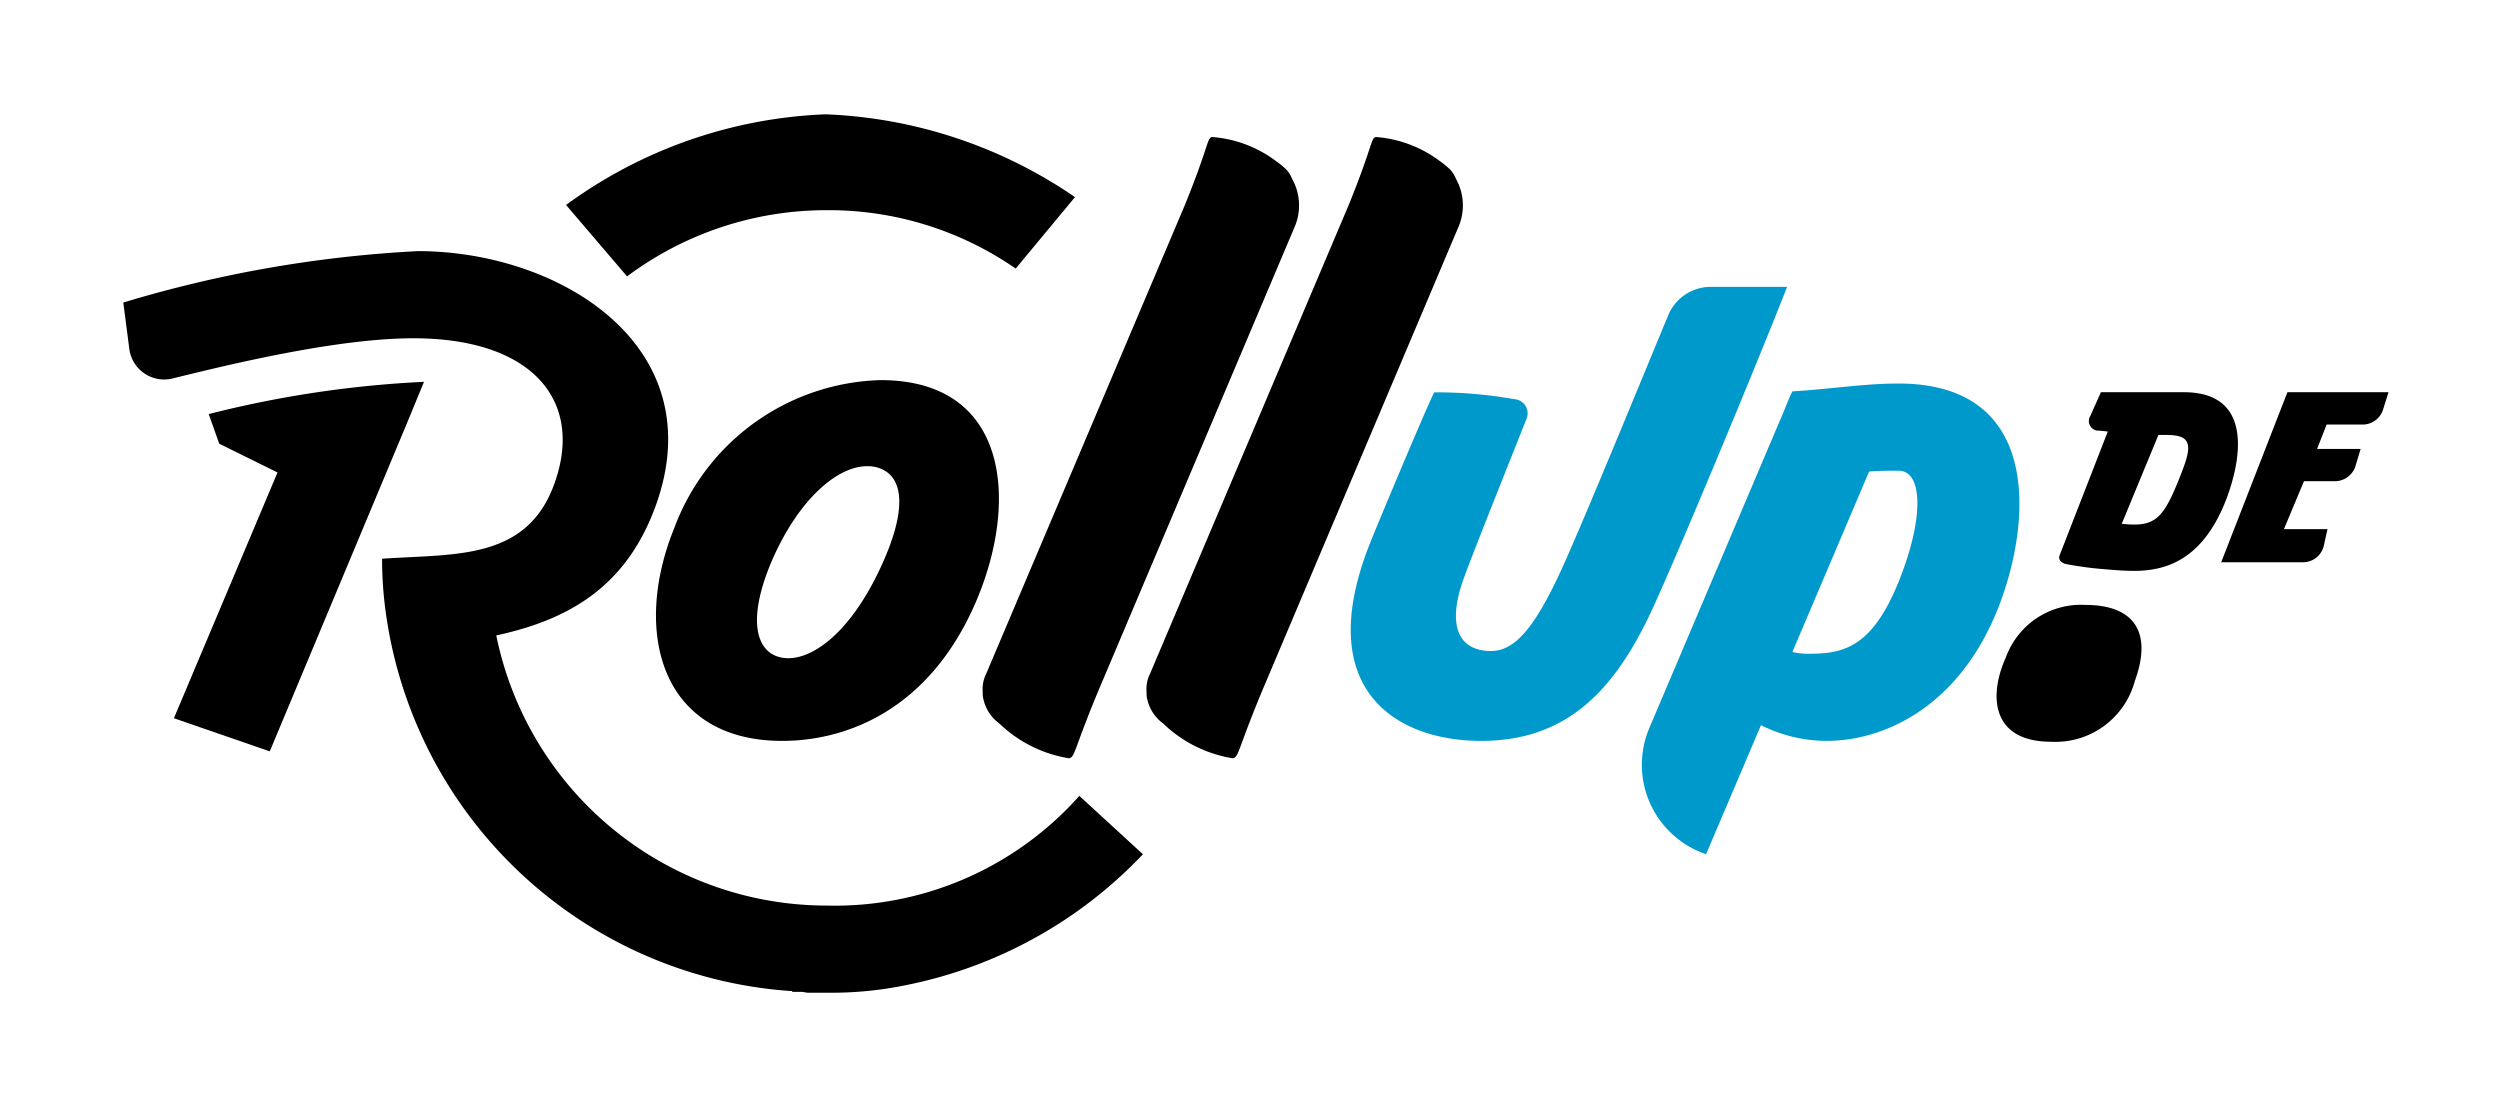 <svg id="logo" xmlns="http://www.w3.org/2000/svg" width="109" height="48" viewBox="0 0 109 48">
  <title>logo</title>
  <g id="black">
    <path d="M36.117,43.283H35.2l-.228-.038h-.418l-.038-.038h-.076a19.161,19.161,0,0,1-17.667-16.87,16.7,16.7,0,0,1-.114-1.976c3.229-.228,6.459.114,7.6-3.533,1.1-3.458-1.14-6.079-6.231-6.079-3.344,0-8.017,1.14-10.486,1.748a1.532,1.532,0,0,1-1.9-1.254l-.266-2.052a53.759,53.759,0,0,1,12.842-2.242c6.193,0,12.88,4.142,10.373,11.095-1.33,3.686-3.99,5.015-6.953,5.661a14.708,14.708,0,0,0,14.4,11.778A14.265,14.265,0,0,0,47.059,34.7l2.773,2.546a19.5,19.5,0,0,1-10.3,5.7A16.076,16.076,0,0,1,36.117,43.283ZM11.762,32.759l-4.18-1.444L12.1,20.6,9.559,19.346,9.1,18.054a47,47,0,0,1,9.385-1.406L17.765,18.4ZM27.34,12.051,24.68,8.936A20.474,20.474,0,0,1,36,4.984,20.616,20.616,0,0,1,46.869,8.594l-2.584,3.116a14.31,14.31,0,0,0-8.207-2.546A14.527,14.527,0,0,0,27.34,12.051Z"/>
    <path d="M42.541,26.261c-2.051,4.75-5.7,6.042-8.435,6.042-5.319,0-6.535-4.788-4.711-9.271a9.887,9.887,0,0,1,9-6.459C43.985,16.573,44.441,21.854,42.541,26.261ZM38.21,20.372c-1.406-.342-3.344,1.216-4.6,4.179-1.026,2.47-.646,3.837.38,4.1,1.14.3,2.963-.8,4.407-3.914C39.616,22.12,39.388,20.676,38.21,20.372Z"/>
    <path d="M56.449,9.886,47.977,29.909c-1.14,2.7-1.1,3.115-1.368,3.153a5.682,5.682,0,0,1-3.04-1.52,1.777,1.777,0,0,1-.684-1.026,1.049,1.049,0,0,1-.038-.342,1.5,1.5,0,0,1,.152-.8L51.662,8.936c1.064-2.622.95-2.887,1.178-2.963a5.307,5.307,0,0,1,2.812,1.064,3.977,3.977,0,0,1,.418.342,1.281,1.281,0,0,1,.266.418A2.37,2.37,0,0,1,56.449,9.886Z"/>
    <path d="M63.592,9.886,55.12,29.909c-1.14,2.7-1.1,3.115-1.368,3.153a5.682,5.682,0,0,1-3.04-1.52,1.777,1.777,0,0,1-.684-1.026,1.062,1.062,0,0,1-.038-.342,1.5,1.5,0,0,1,.152-.8L58.805,8.936c1.064-2.622.95-2.887,1.178-2.963a5.307,5.307,0,0,1,2.812,1.064,3.977,3.977,0,0,1,.418.342,1.281,1.281,0,0,1,.266.418A2.37,2.37,0,0,1,63.592,9.886Z"/>
    <path d="M93.082,29.681a3.584,3.584,0,0,1-3.647,2.66c-2.622,0-2.735-2.014-1.976-3.686a3.477,3.477,0,0,1,3.458-2.28C93.082,26.375,93.842,27.591,93.082,29.681Z"/>
    <path d="M95.21,17.1c3.078,0,2.508,3,1.824,4.75-1.026,2.583-2.622,3.04-3.989,3.04-.418,0-.912-.038-1.33-.076a14.855,14.855,0,0,1-1.671-.228c-.342-.114-.266-.342-.228-.418L91.9,18.814l-.38-.038a.421.421,0,0,1-.38-.646L91.6,17.1Zm-.722,1.862h-.38l-1.6,3.875c1.406.152,1.786-.152,2.508-1.976C95.552,19.536,95.667,18.966,94.489,18.966Z"/>
    <path d="M103.911,17.827a.935.935,0,0,1-.912.684h-1.558l-.418,1.064h1.9l-.228.76a.948.948,0,0,1-.912.646h-1.33l-.874,2.09h1.9l-.152.684a.932.932,0,0,1-.912.76H96.844L99.732,17.1h4.407Z"/>
  </g>
  <g id="blue">
    <path d="M72.713,13.8a2.008,2.008,0,0,1,1.938-1.292h3.268c-1.33,3.381-4.407,10.791-5.775,13.83-1.6,3.534-3.647,5.965-7.561,5.965-3.724,0-7.371-2.242-4.863-8.587.456-1.14,2.432-5.852,2.812-6.611a19.636,19.636,0,0,1,3.5.3.617.617,0,0,1,.532.835c-.722,1.824-2.28,5.7-2.735,6.953-.8,2.2-.152,3.191,1.178,3.191,1.064,0,1.938-1.063,3.116-3.647C69.141,22.5,72.295,14.787,72.713,13.8Z" fill="#09c"/>
    <path d="M87.229,26.223c-1.634,4.446-4.939,6.08-7.6,6.08a6.433,6.433,0,0,1-2.85-.685l-2.394,5.624a4.111,4.111,0,0,1-2.47-5.51l5.889-13.868c.19-.494.342-.8.342-.8,1.824-.114,3.116-.342,4.636-.342C88.9,16.725,88.6,22.5,87.229,26.223Zm-4.445-5.7c-.456,0-.912,0-1.292.038l-3.344,7.865a2.975,2.975,0,0,0,.8.076c1.6,0,2.85-.418,4.028-3.647C83.923,22.234,83.733,20.524,82.784,20.524Z" fill="#09c"/>
  </g>
</svg>
